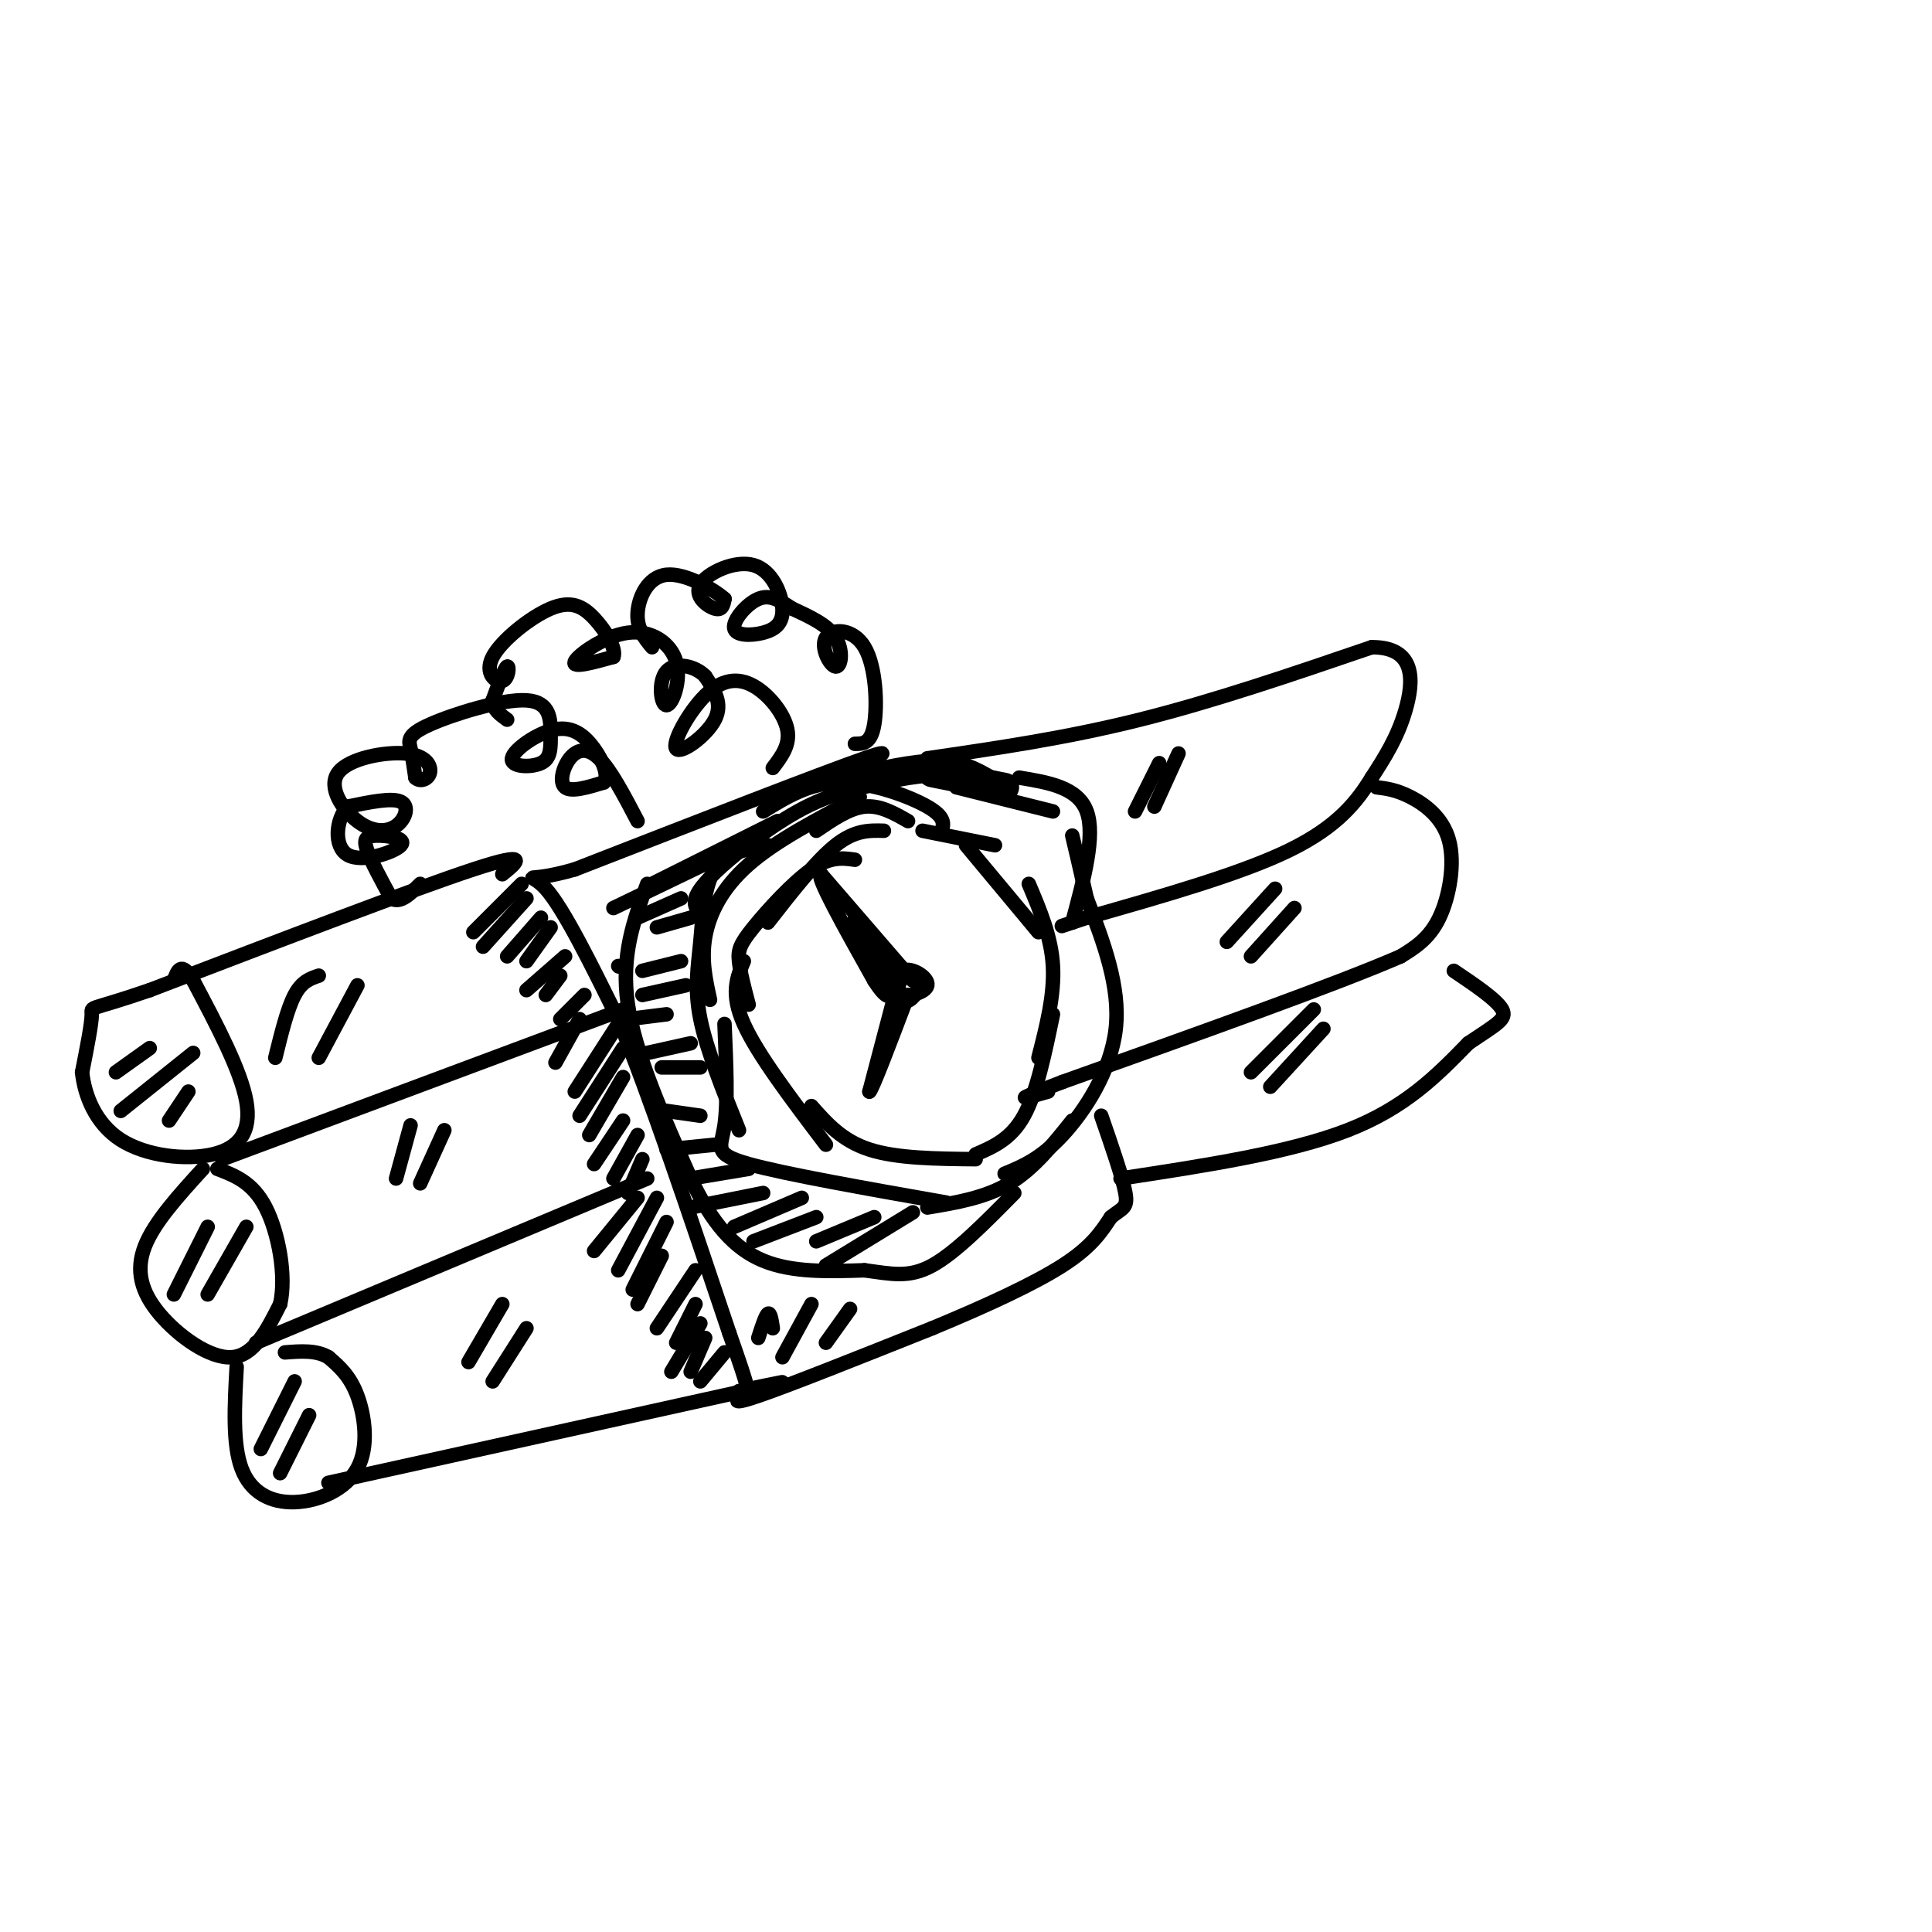 <svg viewBox='0 0 400 400' version='1.1' xmlns='http://www.w3.org/2000/svg' xmlns:xlink='http://www.w3.org/1999/xlink'><g fill='none' stroke='rgb(0,0,0)' stroke-width='6' stroke-linecap='round' stroke-linejoin='round'><path d='M208,163c0.000,0.000 -15.000,-3.000 -15,-3'/><path d='M204,162c-2.667,-1.500 -5.333,-3.000 -10,-3c-4.667,0.000 -11.333,1.500 -18,3'/></g>
<g fill='none' stroke='rgb(0,0,0)' stroke-width='3' stroke-linecap='round' stroke-linejoin='round'><path d='M195,172c0.378,-1.422 0.756,-2.844 -3,-5c-3.756,-2.156 -11.644,-5.044 -18,-5c-6.356,0.044 -11.178,3.022 -16,6'/><path d='M183,162c-5.173,1.083 -10.345,2.167 -16,5c-5.655,2.833 -11.792,7.417 -16,11c-4.208,3.583 -6.488,6.167 -7,8c-0.512,1.833 0.744,2.917 2,4'/><path d='M178,165c-8.689,4.533 -17.378,9.067 -23,14c-5.622,4.933 -8.178,10.267 -9,15c-0.822,4.733 0.089,8.867 1,13'/><path d='M159,175c-4.357,0.756 -8.714,1.512 -11,5c-2.286,3.488 -2.500,9.708 -3,15c-0.500,5.292 -1.286,9.655 0,16c1.286,6.345 4.643,14.673 8,23'/><path d='M150,212c0.356,8.156 0.711,16.311 0,21c-0.711,4.689 -2.489,5.911 5,8c7.489,2.089 24.244,5.044 41,8'/><path d='M192,250c6.000,-1.000 12.000,-2.000 17,-5c5.000,-3.000 9.000,-8.000 13,-13'/><path d='M208,243c3.711,-1.533 7.422,-3.067 12,-8c4.578,-4.933 10.022,-13.267 11,-22c0.978,-8.733 -2.511,-17.867 -6,-27'/><path d='M225,186c-1.500,-6.667 -2.250,-9.833 -3,-13'/><path d='M222,191c2.417,-9.000 4.833,-18.000 3,-23c-1.833,-5.000 -7.917,-6.000 -14,-7'/><path d='M218,168c0.000,0.000 -20.000,-5.000 -20,-5'/><path d='M161,170c0.000,0.000 -26.000,13.000 -26,13'/><path d='M154,175c0.000,0.000 -27.000,13.000 -27,13'/><path d='M134,183c-2.750,7.417 -5.500,14.833 -4,25c1.500,10.167 7.250,23.083 13,36'/><path d='M143,244c4.422,9.289 8.978,14.511 15,17c6.022,2.489 13.511,2.244 21,2'/><path d='M179,263c5.622,0.756 9.178,1.644 14,-1c4.822,-2.644 10.911,-8.822 17,-15'/><path d='M189,251c0.000,0.000 -18.000,11.000 -18,11'/><path d='M181,252c0.000,0.000 -12.000,5.000 -12,5'/><path d='M169,252c0.000,0.000 -13.000,5.000 -13,5'/><path d='M166,248c0.000,0.000 -14.000,6.000 -14,6'/><path d='M158,247c0.000,0.000 -15.000,3.000 -15,3'/><path d='M155,242c0.000,0.000 -12.000,2.000 -12,2'/><path d='M148,237c0.000,0.000 -10.000,1.000 -10,1'/><path d='M145,231c0.000,0.000 -7.000,-1.000 -7,-1'/><path d='M145,221c0.000,0.000 -8.000,0.000 -8,0'/><path d='M143,216c0.000,0.000 -9.000,2.000 -9,2'/><path d='M138,210c0.000,0.000 -8.000,1.000 -8,1'/><path d='M142,204c0.000,0.000 -9.000,2.000 -9,2'/><path d='M141,199c0.000,0.000 -8.000,2.000 -8,2'/><path d='M143,190c0.000,0.000 -7.000,2.000 -7,2'/><path d='M141,186c0.000,0.000 -9.000,4.000 -9,4'/><path d='M206,175c0.000,0.000 -15.000,-3.000 -15,-3'/><path d='M188,170c-2.917,-1.667 -5.833,-3.333 -9,-3c-3.167,0.333 -6.583,2.667 -10,5'/><path d='M183,172c-3.000,-0.083 -6.000,-0.167 -10,3c-4.000,3.167 -9.000,9.583 -14,16'/><path d='M177,178c-2.548,-0.357 -5.095,-0.714 -9,2c-3.905,2.714 -9.167,8.500 -12,12c-2.833,3.500 -3.238,4.714 -3,7c0.238,2.286 1.119,5.643 2,9'/><path d='M154,199c-1.417,3.333 -2.833,6.667 0,13c2.833,6.333 9.917,15.667 17,25'/><path d='M168,229c3.167,3.583 6.333,7.167 12,9c5.667,1.833 13.833,1.917 22,2'/><path d='M202,239c3.667,-1.583 7.333,-3.167 10,-8c2.667,-4.833 4.333,-12.917 6,-21'/><path d='M215,219c1.667,-6.500 3.333,-13.000 3,-19c-0.333,-6.000 -2.667,-11.500 -5,-17'/><path d='M215,193c0.000,0.000 -15.000,-18.000 -15,-18'/><path d='M188,201c-1.670,2.196 -3.340,4.392 -2,5c1.340,0.608 5.689,-0.373 6,-2c0.311,-1.627 -3.416,-3.900 -5,-3c-1.584,0.900 -1.024,4.971 0,6c1.024,1.029 2.512,-0.986 4,-3'/><path d='M191,204c0.333,-0.667 -0.833,-0.833 -2,-1'/><path d='M189,203c0.000,0.000 -19.000,-22.000 -19,-22'/><path d='M170,181c-1.333,0.000 4.833,11.000 11,22'/><path d='M181,203c2.689,4.267 3.911,3.933 3,1c-0.911,-2.933 -3.956,-8.467 -7,-14'/><path d='M177,190c0.167,-0.167 4.083,6.417 8,13'/><path d='M185,207c0.000,0.000 -5.000,19.000 -5,19'/><path d='M180,226c0.500,-0.167 4.250,-10.083 8,-20'/><path d='M128,200c0.000,0.000 0.100,0.100 0.1,0.1'/><path d='M171,162c8.333,-4.000 16.667,-8.000 8,-5c-8.667,3.000 -34.333,13.000 -60,23'/><path d='M119,180c-11.333,3.267 -9.667,-0.067 -6,4c3.667,4.067 9.333,15.533 15,27'/><path d='M128,211c6.333,15.333 14.667,40.167 23,65'/><path d='M151,276c4.488,12.833 4.208,12.417 3,13c-1.208,0.583 -3.345,2.167 3,0c6.345,-2.167 21.173,-8.083 36,-14'/><path d='M193,275c11.156,-4.622 21.044,-9.178 27,-13c5.956,-3.822 7.978,-6.911 10,-10'/><path d='M230,252c2.444,-1.956 3.556,-1.844 3,-5c-0.556,-3.156 -2.778,-9.578 -5,-16'/><path d='M104,181c3.083,-2.500 6.167,-5.000 -6,-1c-12.167,4.000 -39.583,14.500 -67,25'/><path d='M31,205c-13.000,4.467 -12.000,3.133 -12,5c0.000,1.867 -1.000,6.933 -2,12'/><path d='M17,222c0.498,4.750 2.742,10.624 8,14c5.258,3.376 13.531,4.255 19,3c5.469,-1.255 8.134,-4.644 7,-11c-1.134,-6.356 -6.067,-15.678 -11,-25'/><path d='M40,203c-2.500,-4.167 -3.250,-2.083 -4,0'/><path d='M42,242c-5.024,5.512 -10.048,11.024 -12,16c-1.952,4.976 -0.833,9.417 3,14c3.833,4.583 10.381,9.310 15,9c4.619,-0.310 7.310,-5.655 10,-11'/><path d='M58,270c1.333,-5.800 -0.333,-14.800 -3,-20c-2.667,-5.200 -6.333,-6.600 -10,-8'/><path d='M49,283c-0.439,7.978 -0.877,15.955 1,21c1.877,5.045 6.070,7.156 11,7c4.930,-0.156 10.596,-2.581 13,-7c2.404,-4.419 1.544,-10.834 0,-15c-1.544,-4.166 -3.772,-6.083 -6,-8'/><path d='M68,281c-2.500,-1.500 -5.750,-1.250 -9,-1'/><path d='M53,278c0.000,0.000 81.000,-34.000 81,-34'/><path d='M68,307c0.000,0.000 86.000,-19.000 86,-19'/><path d='M154,288c14.167,-3.167 6.583,-1.583 -1,0'/><path d='M46,240c0.000,0.000 83.000,-31.000 83,-31'/><path d='M192,157c14.333,-2.083 28.667,-4.167 44,-8c15.333,-3.833 31.667,-9.417 48,-15'/><path d='M284,134c9.333,-0.067 8.667,7.267 7,13c-1.667,5.733 -4.333,9.867 -7,14'/><path d='M284,161c-3.000,4.889 -7.000,10.111 -17,15c-10.000,4.889 -26.000,9.444 -42,14'/><path d='M225,190c-7.500,2.500 -5.250,1.750 -3,1'/><path d='M285,163c2.042,0.256 4.083,0.512 7,2c2.917,1.488 6.708,4.208 8,9c1.292,4.792 0.083,11.655 -2,16c-2.083,4.345 -5.042,6.173 -8,8'/><path d='M290,198c-13.000,5.667 -41.500,15.833 -70,26'/><path d='M220,224c-12.167,4.667 -7.583,3.333 -3,2'/><path d='M232,244c17.500,-2.667 35.000,-5.333 47,-10c12.000,-4.667 18.500,-11.333 25,-18'/><path d='M304,216c5.889,-4.000 8.111,-5.000 7,-7c-1.111,-2.000 -5.556,-5.000 -10,-8'/><path d='M108,183c0.000,0.000 -10.000,10.000 -10,10'/><path d='M109,186c0.000,0.000 -9.000,10.000 -9,10'/><path d='M112,190c0.000,0.000 -7.000,8.000 -7,8'/><path d='M114,192c0.000,0.000 -5.000,7.000 -5,7'/><path d='M117,198c0.000,0.000 -8.000,7.000 -8,7'/><path d='M116,202c0.000,0.000 -3.000,4.000 -3,4'/><path d='M121,206c0.000,0.000 -5.000,5.000 -5,5'/><path d='M120,211c0.000,0.000 -5.000,9.000 -5,9'/><path d='M128,212c0.000,0.000 -9.000,14.000 -9,14'/><path d='M129,217c0.000,0.000 -9.000,14.000 -9,14'/><path d='M129,223c0.000,0.000 -7.000,12.000 -7,12'/><path d='M129,232c0.000,0.000 -6.000,9.000 -6,9'/><path d='M132,235c0.000,0.000 -5.000,9.000 -5,9'/><path d='M133,240c0.000,0.000 -3.000,7.000 -3,7'/><path d='M132,248c0.000,0.000 -9.000,11.000 -9,11'/><path d='M136,248c0.000,0.000 -8.000,15.000 -8,15'/><path d='M138,253c0.000,0.000 -7.000,14.000 -7,14'/><path d='M137,260c0.000,0.000 -5.000,10.000 -5,10'/><path d='M144,263c0.000,0.000 -8.000,12.000 -8,12'/><path d='M144,270c0.000,0.000 -4.000,8.000 -4,8'/><path d='M145,274c0.000,0.000 -6.000,10.000 -6,10'/><path d='M146,277c0.000,0.000 -3.000,7.000 -3,7'/><path d='M150,280c0.000,0.000 -5.000,6.000 -5,6'/><path d='M160,275c-0.250,-1.667 -0.500,-3.333 -1,-3c-0.500,0.333 -1.250,2.667 -2,5'/><path d='M168,270c0.000,0.000 -6.000,11.000 -6,11'/><path d='M176,271c0.000,0.000 -5.000,7.000 -5,7'/><path d='M31,217c0.000,0.000 -7.000,5.000 -7,5'/><path d='M40,218c0.000,0.000 -15.000,12.000 -15,12'/><path d='M39,226c0.000,0.000 -4.000,6.000 -4,6'/><path d='M43,254c0.000,0.000 -7.000,14.000 -7,14'/><path d='M51,254c0.000,0.000 -8.000,14.000 -8,14'/><path d='M61,286c0.000,0.000 -7.000,14.000 -7,14'/><path d='M64,293c0.000,0.000 -6.000,12.000 -6,12'/><path d='M240,158c0.000,0.000 -5.000,10.000 -5,10'/><path d='M244,156c0.000,0.000 -5.000,11.000 -5,11'/><path d='M66,202c-1.750,0.583 -3.500,1.167 -5,4c-1.500,2.833 -2.750,7.917 -4,13'/><path d='M74,204c0.000,0.000 -8.000,15.000 -8,15'/><path d='M85,233c0.000,0.000 -3.000,11.000 -3,11'/><path d='M92,234c0.000,0.000 -5.000,11.000 -5,11'/><path d='M104,270c0.000,0.000 -7.000,12.000 -7,12'/><path d='M109,275c0.000,0.000 -7.000,11.000 -7,11'/><path d='M264,184c0.000,0.000 -10.000,11.000 -10,11'/><path d='M268,188c0.000,0.000 -9.000,10.000 -9,10'/><path d='M272,209c0.000,0.000 -13.000,13.000 -13,13'/><path d='M274,213c0.000,0.000 -11.000,12.000 -11,12'/><path d='M132,170c-2.780,-5.310 -5.560,-10.619 -8,-13c-2.440,-2.381 -4.542,-1.833 -6,0c-1.458,1.833 -2.274,4.952 -1,6c1.274,1.048 4.637,0.024 8,-1'/><path d='M125,162c1.100,-1.409 -0.150,-4.430 -2,-7c-1.850,-2.570 -4.299,-4.687 -8,-4c-3.701,0.687 -8.653,4.179 -9,6c-0.347,1.821 3.910,1.973 6,1c2.090,-0.973 2.013,-3.070 2,-6c-0.013,-2.930 0.038,-6.693 -5,-7c-5.038,-0.307 -15.164,2.840 -20,5c-4.836,2.160 -4.382,3.331 -4,5c0.382,1.669 0.691,3.834 1,6'/><path d='M86,161c0.901,0.969 2.653,0.390 3,-1c0.347,-1.390 -0.712,-3.593 -5,-4c-4.288,-0.407 -11.807,0.982 -14,4c-2.193,3.018 0.938,7.665 4,10c3.062,2.335 6.055,2.360 8,1c1.945,-1.360 2.841,-4.103 1,-5c-1.841,-0.897 -6.421,0.051 -11,1'/><path d='M72,167c-2.438,2.504 -3.032,8.265 0,10c3.032,1.735 9.689,-0.556 11,-2c1.311,-1.444 -2.724,-2.043 -5,-2c-2.276,0.043 -2.793,0.726 -2,3c0.793,2.274 2.897,6.137 5,10'/><path d='M81,186c1.833,1.167 3.917,-0.917 6,-3'/><path d='M160,159c1.824,-2.400 3.648,-4.799 3,-8c-0.648,-3.201 -3.768,-7.203 -7,-9c-3.232,-1.797 -6.578,-1.389 -10,2c-3.422,3.389 -6.921,9.759 -6,11c0.921,1.241 6.263,-2.645 8,-6c1.737,-3.355 -0.132,-6.177 -2,-9'/><path d='M146,140c-2.060,-2.157 -6.209,-3.049 -8,-1c-1.791,2.049 -1.223,7.038 0,7c1.223,-0.038 3.101,-5.103 2,-9c-1.101,-3.897 -5.181,-6.626 -10,-6c-4.819,0.626 -10.377,4.607 -11,6c-0.623,1.393 3.688,0.196 8,-1'/><path d='M127,136c0.676,-1.709 -1.635,-5.483 -4,-8c-2.365,-2.517 -4.786,-3.777 -9,-2c-4.214,1.777 -10.222,6.590 -12,10c-1.778,3.410 0.675,5.418 2,5c1.325,-0.418 1.521,-3.262 1,-3c-0.521,0.262 -1.761,3.631 -3,7'/><path d='M102,145c0.000,1.833 1.500,2.917 3,4'/><path d='M177,154c1.662,0.002 3.324,0.003 4,-4c0.676,-4.003 0.366,-12.012 -2,-16c-2.366,-3.988 -6.789,-3.956 -8,-2c-1.211,1.956 0.789,5.834 2,6c1.211,0.166 1.632,-3.381 0,-6c-1.632,-2.619 -5.316,-4.309 -9,-6'/><path d='M164,126c-2.598,-1.719 -4.591,-3.015 -7,-2c-2.409,1.015 -5.232,4.342 -5,6c0.232,1.658 3.519,1.648 6,1c2.481,-0.648 4.157,-1.933 4,-5c-0.157,-3.067 -2.145,-7.915 -6,-9c-3.855,-1.085 -9.576,1.592 -11,4c-1.424,2.408 1.450,4.545 3,5c1.550,0.455 1.775,-0.773 2,-2'/><path d='M150,124c-2.012,-1.833 -8.042,-5.417 -12,-5c-3.958,0.417 -5.845,4.833 -6,8c-0.155,3.167 1.423,5.083 3,7'/></g>
</svg>